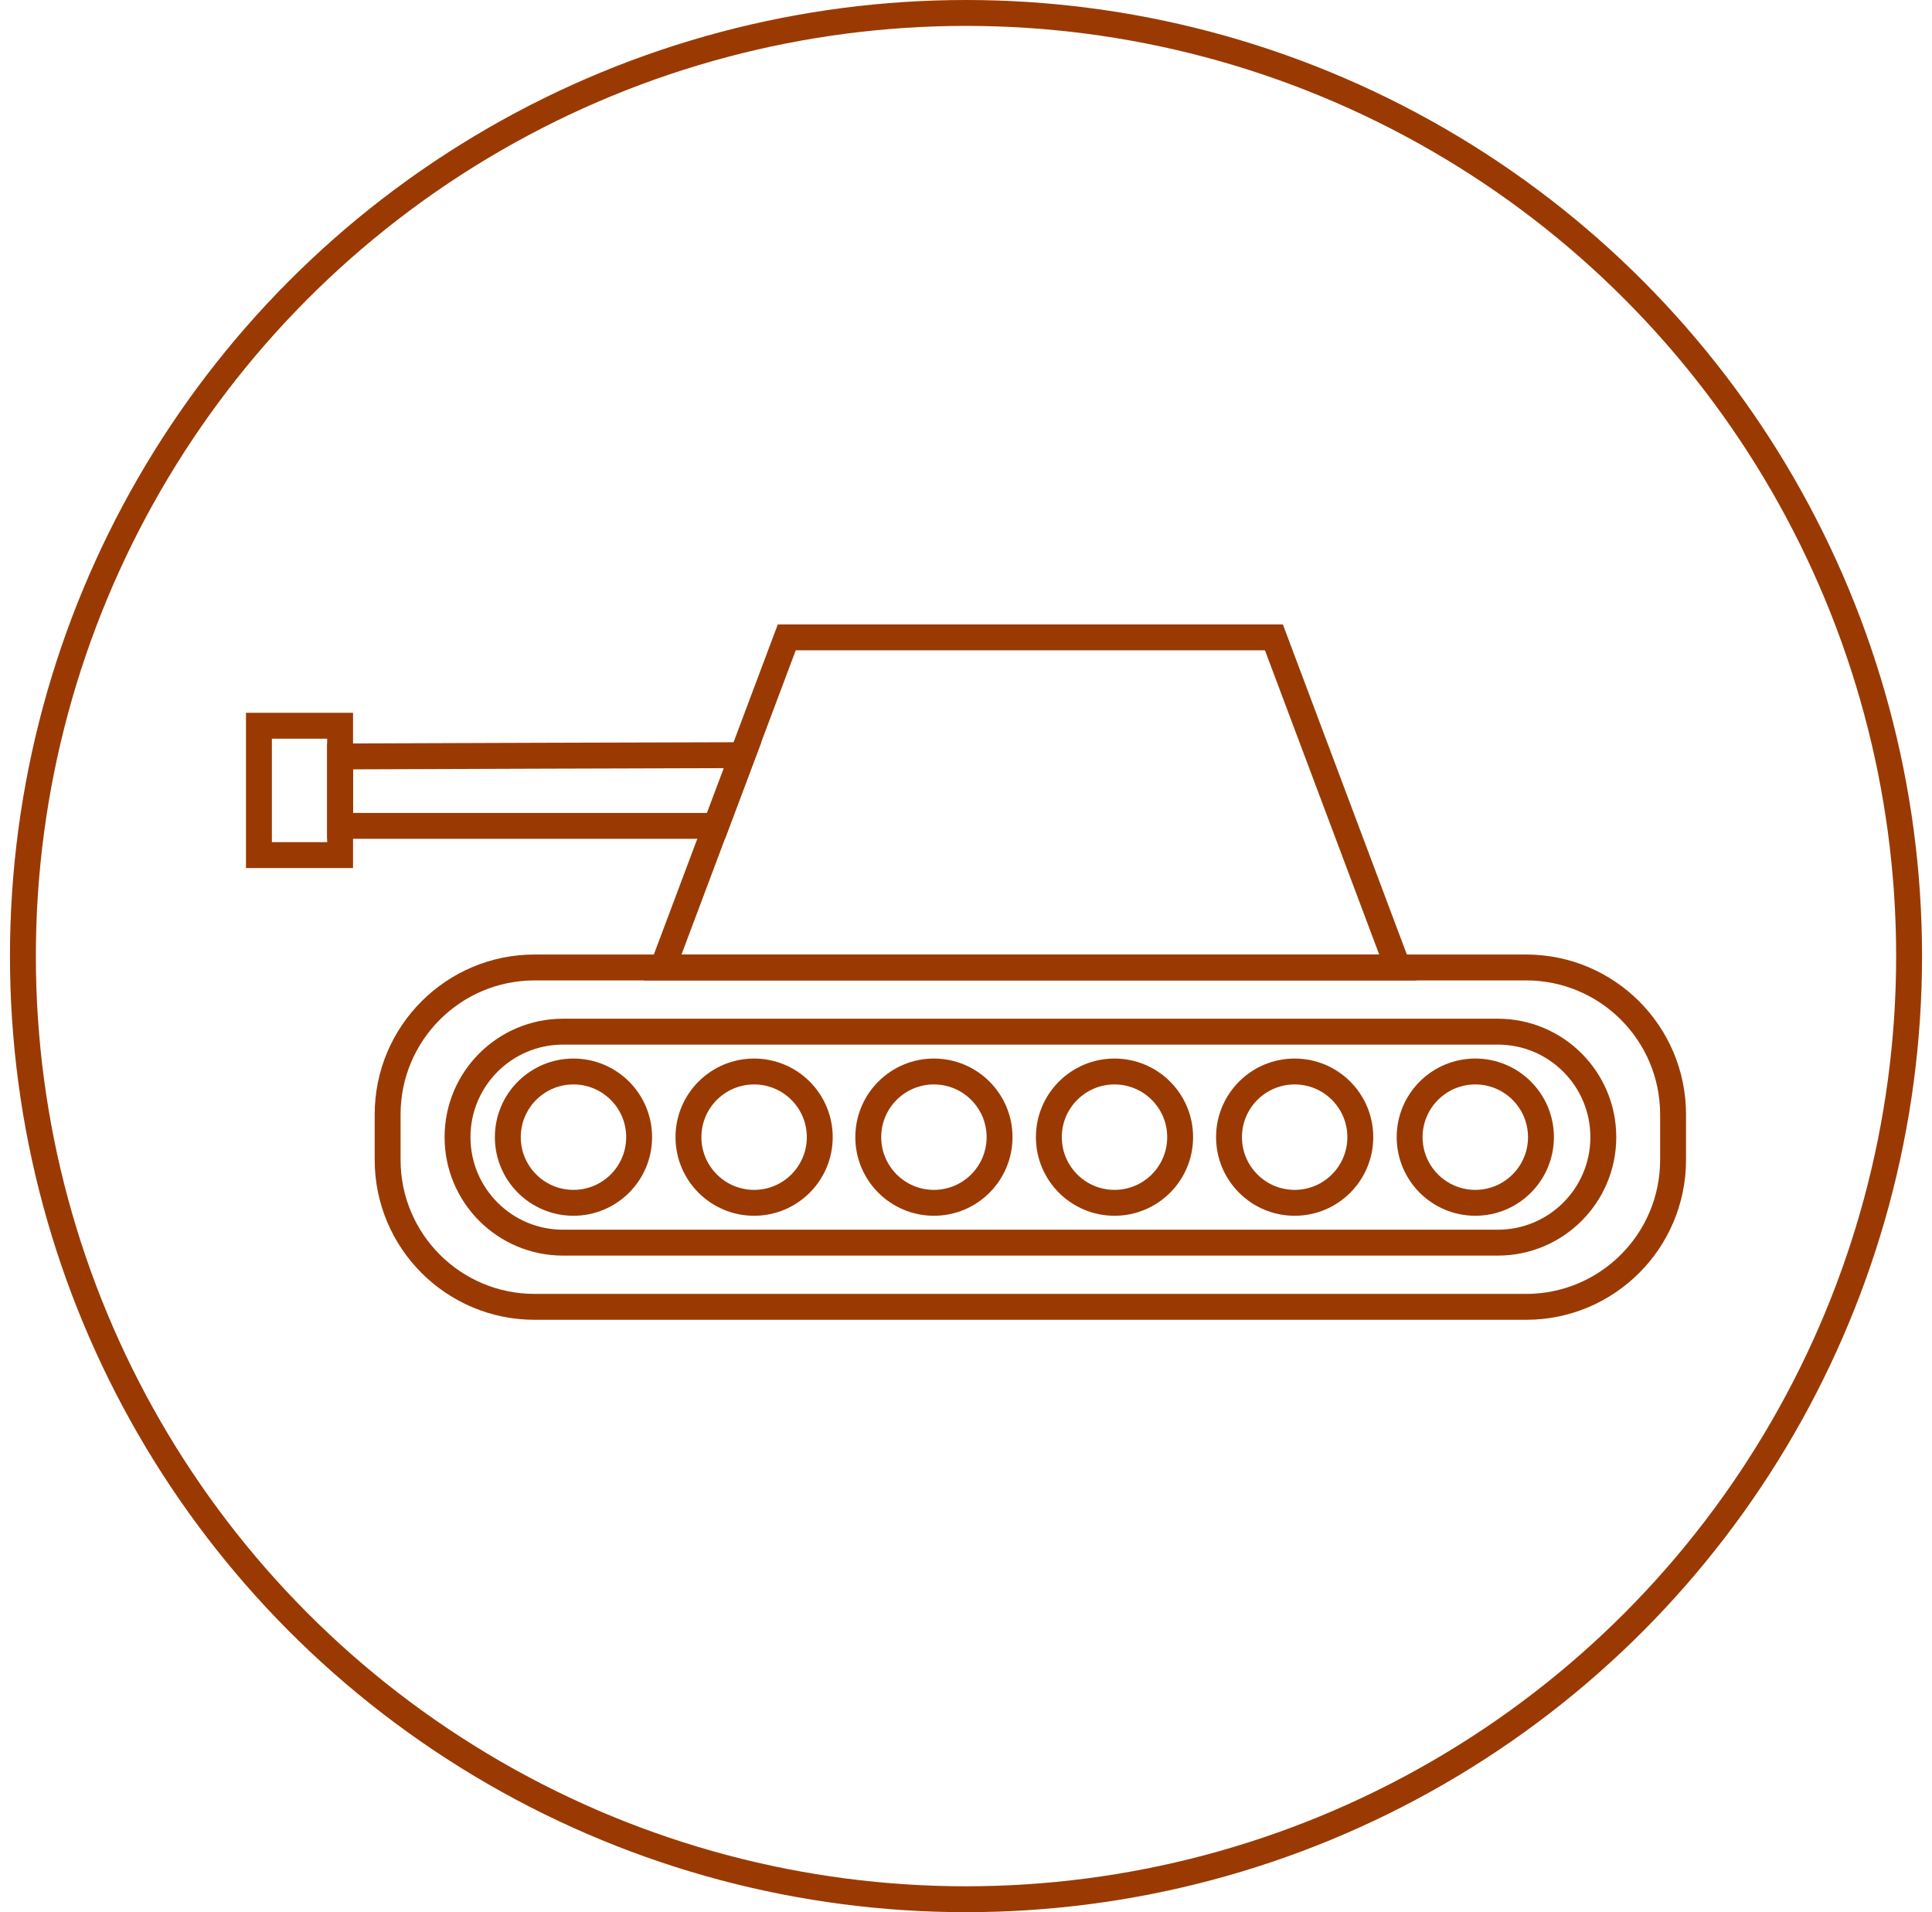 <svg width="97" height="96" viewBox="0 0 97 96" fill="none" xmlns="http://www.w3.org/2000/svg">
<circle cx="48.5" cy="48" r="47.35" stroke="#9A3A02" stroke-width="1.3"/>
<path d="M70.184 48.571H33.278L39.501 32H63.96L70.184 48.571Z" stroke="#9A3A02" stroke-width="1.3" stroke-miterlimit="10"/>
<path d="M17.076 37.977C24.668 37.953 29.695 37.928 37.287 37.912C36.845 39.093 36.402 40.273 35.951 41.462H17.076V37.986V37.977Z" stroke="#9A3A02" stroke-width="1.3" stroke-miterlimit="10"/>
<path d="M76.621 48.571H26.841C22.766 48.571 19.462 51.875 19.462 55.951V58.23C19.462 62.306 22.766 65.61 26.841 65.61H76.621C80.696 65.61 84 62.306 84 58.23V55.951C84 51.875 80.696 48.571 76.621 48.571Z" stroke="#9A3A02" stroke-width="1.3" stroke-miterlimit="10"/>
<path d="M75.201 51.794H28.268C25.342 51.794 22.971 54.165 22.971 57.09C22.971 60.016 25.342 62.387 28.268 62.387H75.201C78.127 62.387 80.498 60.016 80.498 57.09C80.498 54.165 78.127 51.794 75.201 51.794Z" stroke="#9A3A02" stroke-width="1.3" stroke-miterlimit="10"/>
<path d="M28.792 60.387C30.613 60.387 32.089 58.911 32.089 57.09C32.089 55.27 30.613 53.794 28.792 53.794C26.972 53.794 25.496 55.27 25.496 57.09C25.496 58.911 26.972 60.387 28.792 60.387Z" stroke="#9A3A02" stroke-width="1.3" stroke-miterlimit="10"/>
<path d="M37.862 60.387C39.682 60.387 41.158 58.911 41.158 57.09C41.158 55.27 39.682 53.794 37.862 53.794C36.041 53.794 34.565 55.27 34.565 57.09C34.565 58.911 36.041 60.387 37.862 60.387Z" stroke="#9A3A02" stroke-width="1.3" stroke-miterlimit="10"/>
<path d="M46.889 60.387C48.709 60.387 50.185 58.911 50.185 57.09C50.185 55.27 48.709 53.794 46.889 53.794C45.069 53.794 43.593 55.27 43.593 57.09C43.593 58.911 45.069 60.387 46.889 60.387Z" stroke="#9A3A02" stroke-width="1.3" stroke-miterlimit="10"/>
<path d="M55.956 60.387C57.777 60.387 59.252 58.911 59.252 57.09C59.252 55.27 57.777 53.794 55.956 53.794C54.136 53.794 52.66 55.27 52.66 57.09C52.66 58.911 54.136 60.387 55.956 60.387Z" stroke="#9A3A02" stroke-width="1.3" stroke-miterlimit="10"/>
<path d="M65.001 60.387C66.822 60.387 68.297 58.911 68.297 57.09C68.297 55.27 66.822 53.794 65.001 53.794C63.181 53.794 61.705 55.27 61.705 57.09C61.705 58.911 63.181 60.387 65.001 60.387Z" stroke="#9A3A02" stroke-width="1.3" stroke-miterlimit="10"/>
<path d="M74.071 60.387C75.891 60.387 77.367 58.911 77.367 57.09C77.367 55.27 75.891 53.794 74.071 53.794C72.25 53.794 70.774 55.27 70.774 57.09C70.774 58.911 72.25 60.387 74.071 60.387Z" stroke="#9A3A02" stroke-width="1.3" stroke-miterlimit="10"/>
<path d="M17.075 36.436H13V42.93H17.075V36.436Z" stroke="#9A3A02" stroke-width="1.3" stroke-miterlimit="10"/>
</svg>
